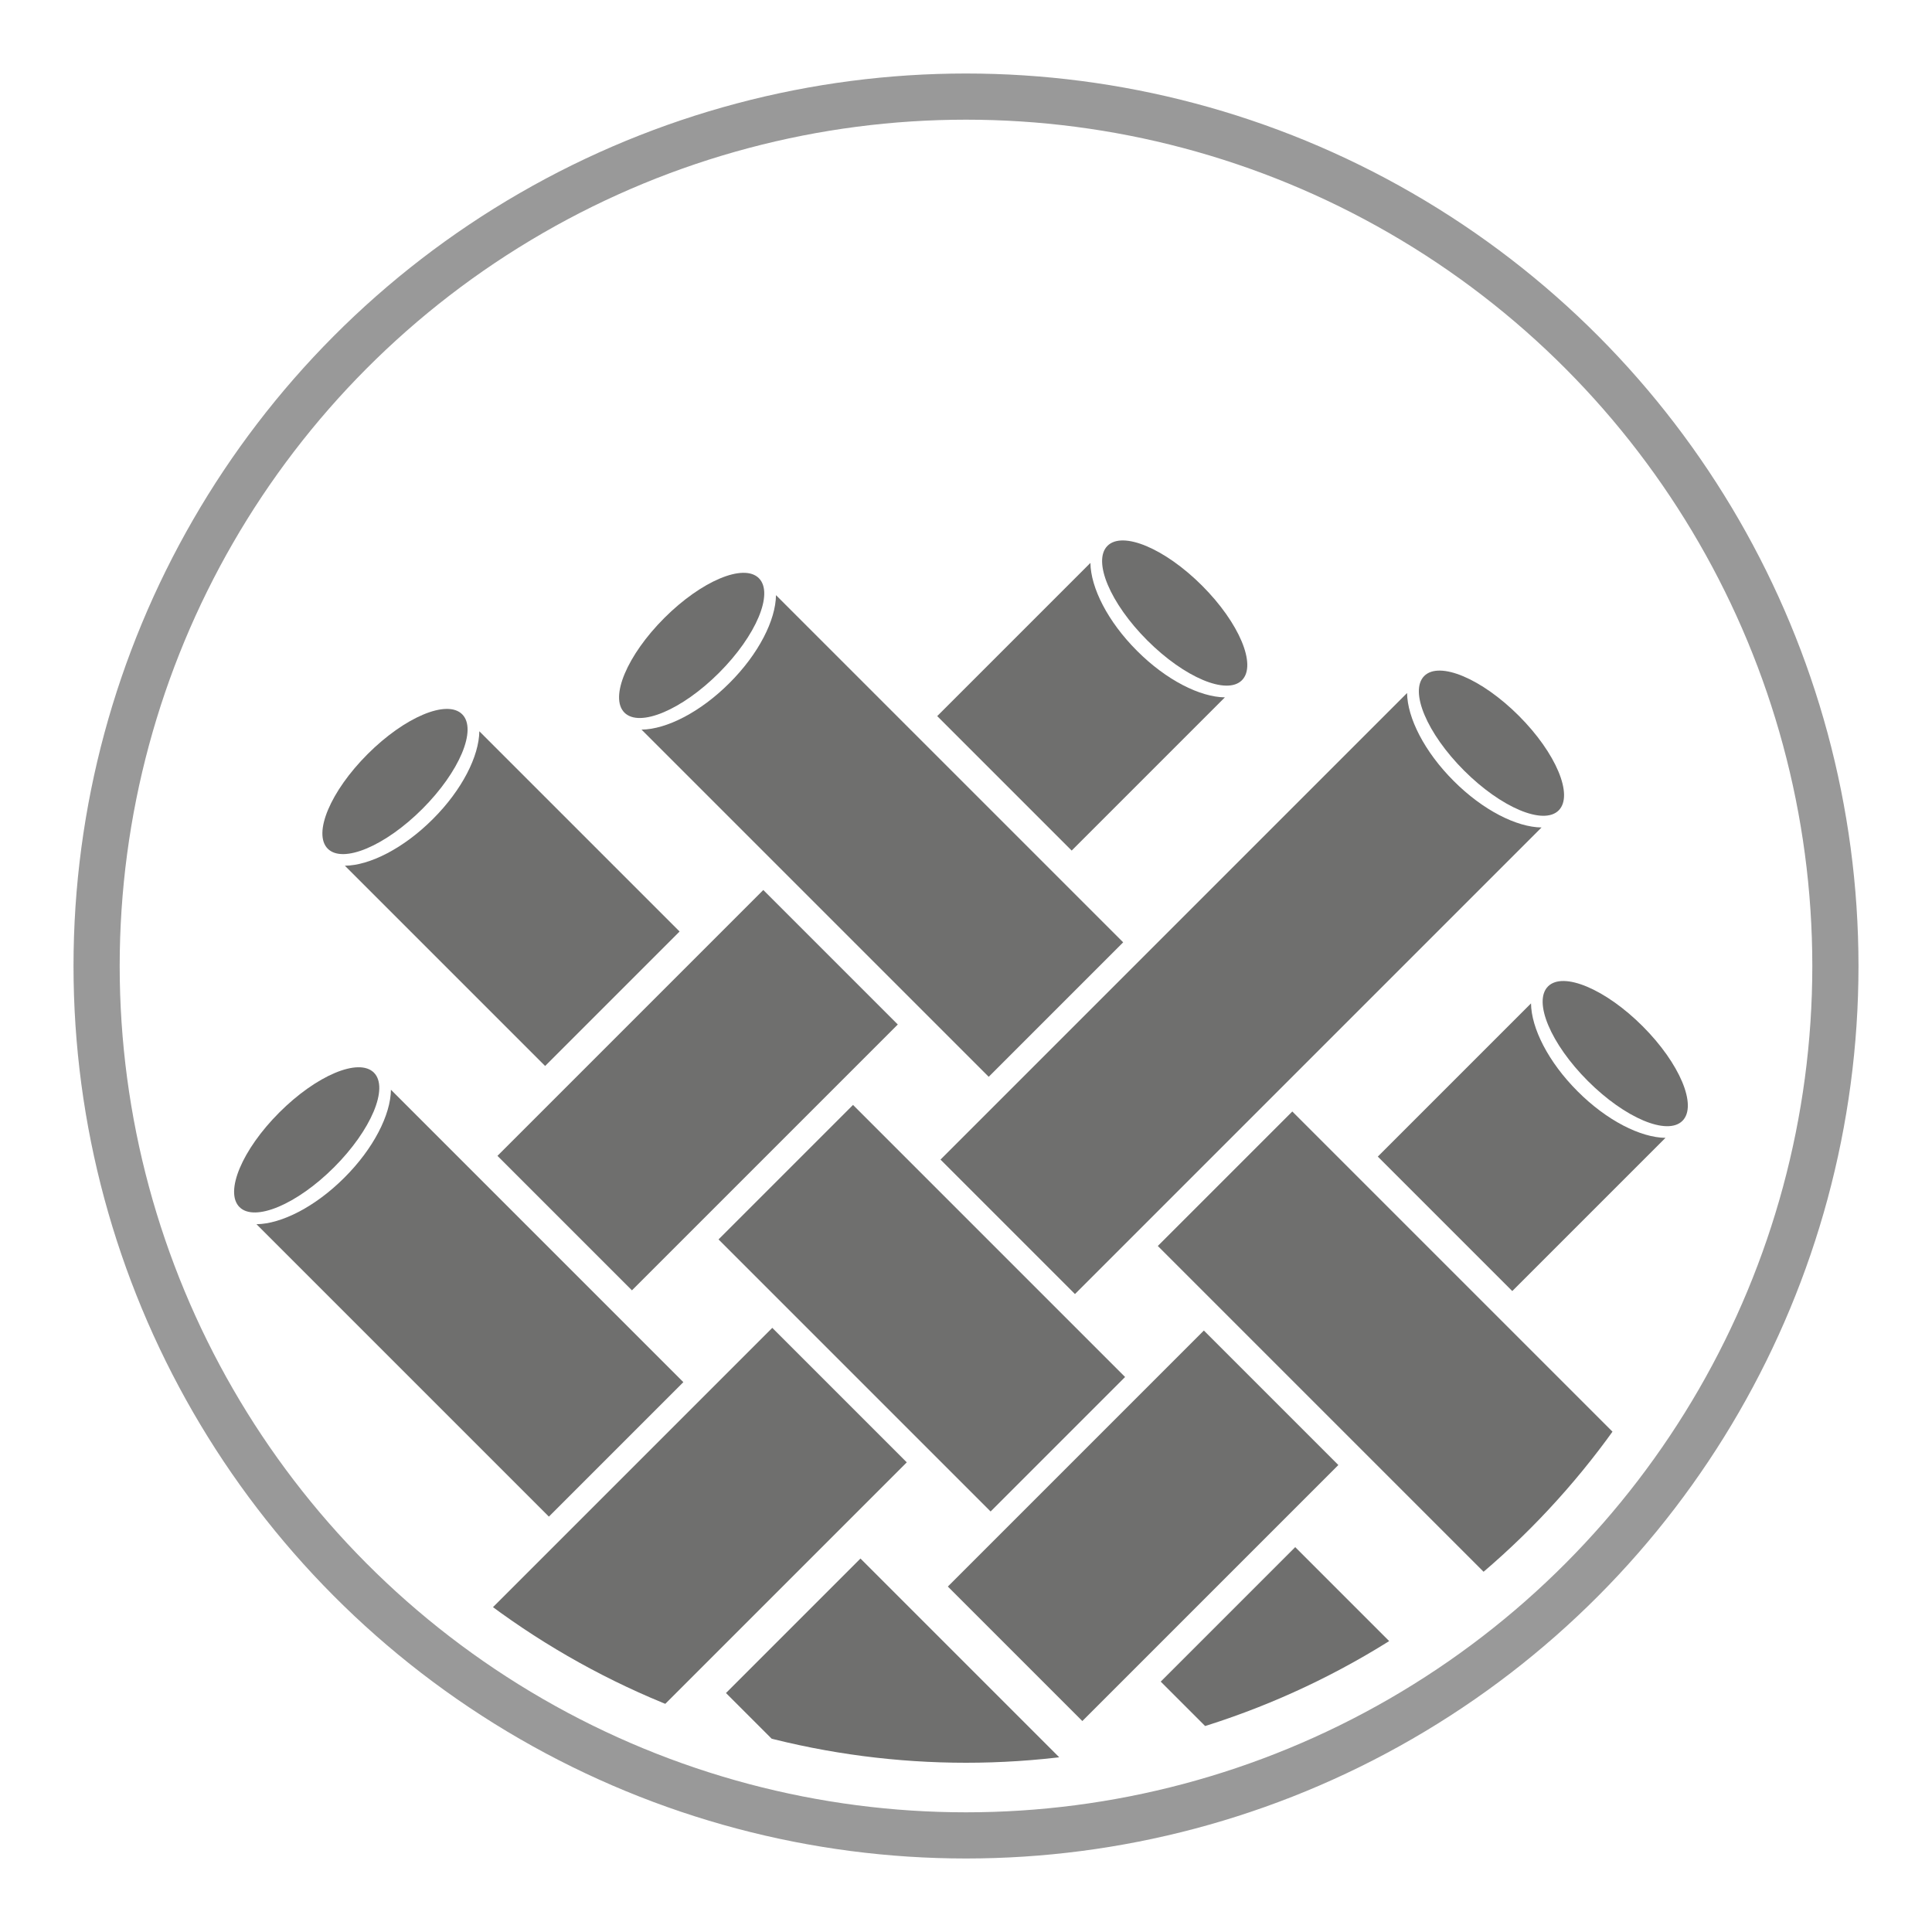 <?xml version="1.0" encoding="UTF-8"?>
<svg id="uuid-01e98762-d0e0-4195-9cc8-3330a3e96b65" data-name="Capa 1" xmlns="http://www.w3.org/2000/svg" xmlns:xlink="http://www.w3.org/1999/xlink" viewBox="0 0 200 200">
  <defs>
    <style>
      .uuid-e57037f5-dcf2-4ac6-96ce-69f466b1b9f6, .uuid-08aefc0f-68bf-4e6a-84fa-62b4387acf6b {
        fill: none;
      }

      .uuid-59ae0ea9-1a25-4bcd-aafa-d2dd44654c29 {
        clip-path: url(#uuid-25735ce6-f503-4bd2-a7d1-6b1e43a9c7a6);
      }

      .uuid-08aefc0f-68bf-4e6a-84fa-62b4387acf6b {
        stroke: #999;
        stroke-miterlimit: 10;
        stroke-width: 4.78px;
      }

      .uuid-737f193c-bca4-4eb3-ae76-405c42174da5 {
        fill: #6f6f6e;
      }
    </style>
    <clipPath id="uuid-25735ce6-f503-4bd2-a7d1-6b1e43a9c7a6">
      <circle class="uuid-e57037f5-dcf2-4ac6-96ce-69f466b1b9f6" cx="100" cy="100" r="82.48"/>
    </clipPath>
  </defs>
  <circle class="uuid-08aefc0f-68bf-4e6a-84fa-62b4387acf6b" cx="100" cy="100" r="90"/>
  <g class="uuid-59ae0ea9-1a25-4bcd-aafa-d2dd44654c29">
    <g>
      <ellipse class="uuid-737f193c-bca4-4eb3-ae76-405c42174da5" cx="31.75" cy="118" rx="9.84" ry="4.01" transform="translate(-74.14 57.01) rotate(-45)"/>
      <path class="uuid-737f193c-bca4-4eb3-ae76-405c42174da5" d="M35.65,121.91c-3.03,3.03-6.53,4.79-9.1,4.82l30.27,30.27,13.92-13.92-30.27-30.27c-.03,2.57-1.78,6.07-4.82,9.1Z"/>
      <ellipse class="uuid-737f193c-bca4-4eb3-ae76-405c42174da5" cx="40.89" cy="80.9" rx="9.84" ry="4.01" transform="translate(-45.23 52.61) rotate(-45)"/>
      <path class="uuid-737f193c-bca4-4eb3-ae76-405c42174da5" d="M44.8,84.8c-3.03,3.03-6.53,4.79-9.1,4.82l20.73,20.73,13.92-13.92-20.73-20.73c-.03,2.57-1.78,6.07-4.82,9.1Z"/>
      <ellipse class="uuid-737f193c-bca4-4eb3-ae76-405c42174da5" cx="71.6" cy="66.81" rx="9.84" ry="4.01" transform="translate(-26.27 70.2) rotate(-45)"/>
      <path class="uuid-737f193c-bca4-4eb3-ae76-405c42174da5" d="M75.51,70.71c-3.03,3.03-6.53,4.79-9.1,4.82l35.94,35.94,13.92-13.92-35.94-35.94c-.03,2.57-1.78,6.07-4.82,9.1Z"/>
      <ellipse class="uuid-737f193c-bca4-4eb3-ae76-405c42174da5" cx="121.61" cy="63.46" rx="4.01" ry="9.84" transform="translate(-9.26 104.58) rotate(-45)"/>
      <path class="uuid-737f193c-bca4-4eb3-ae76-405c42174da5" d="M117.7,67.37c-3.03-3.03-4.79-6.53-4.82-9.1l-15.86,15.86,13.92,13.92,15.86-15.86c-2.57-.03-6.07-1.78-9.1-4.82Z"/>
      <ellipse class="uuid-737f193c-bca4-4eb3-ae76-405c42174da5" cx="154.39" cy="76.94" rx="4.01" ry="9.84" transform="translate(-9.18 131.7) rotate(-45)"/>
      <path class="uuid-737f193c-bca4-4eb3-ae76-405c42174da5" d="M150.48,80.84c-3.03-3.03-4.79-6.53-4.82-9.1l-48.3,48.3,13.92,13.92,48.3-48.3c-2.57-.03-6.07-1.78-9.1-4.82Z"/>
      <rect class="uuid-737f193c-bca4-4eb3-ae76-405c42174da5" x="52.76" y="103.01" width="38.92" height="19.69" transform="translate(-58.65 84.12) rotate(-45)"/>
      <ellipse class="uuid-737f193c-bca4-4eb3-ae76-405c42174da5" cx="167.21" cy="109.07" rx="4.01" ry="9.84" transform="translate(-28.15 150.18) rotate(-45)"/>
      <path class="uuid-737f193c-bca4-4eb3-ae76-405c42174da5" d="M163.31,112.97c-3.03-3.03-4.79-6.53-4.82-9.1l-15.86,15.86,13.92,13.92,15.86-15.86c-2.57-.03-6.07-1.78-9.1-4.82Z"/>
      <rect class="uuid-737f193c-bca4-4eb3-ae76-405c42174da5" x="99.59" y="148.11" width="37.48" height="19.69" transform="translate(-77.03 129.93) rotate(-45)"/>
      <rect class="uuid-737f193c-bca4-4eb3-ae76-405c42174da5" x="85.58" y="115.51" width="19.69" height="39.83" transform="translate(-67.81 107.14) rotate(-45)"/>
      <rect class="uuid-737f193c-bca4-4eb3-ae76-405c42174da5" x="85.13" y="162.97" width="19.69" height="36.38" transform="translate(-100.28 120.22) rotate(-45)"/>
      <rect class="uuid-737f193c-bca4-4eb3-ae76-405c42174da5" x="131.35" y="161.29" width="19.69" height="39.83" transform="translate(-86.77 152.91) rotate(-45)"/>
      <rect class="uuid-737f193c-bca4-4eb3-ae76-405c42174da5" x="43.59" y="152.52" width="50.75" height="19.69" transform="translate(-94.61 96.32) rotate(-45)"/>
      <rect class="uuid-737f193c-bca4-4eb3-ae76-405c42174da5" x="140.08" y="112.45" width="19.69" height="65.35" transform="translate(-58.71 148.52) rotate(-45)"/>
    </g>
  </g>
</svg>
